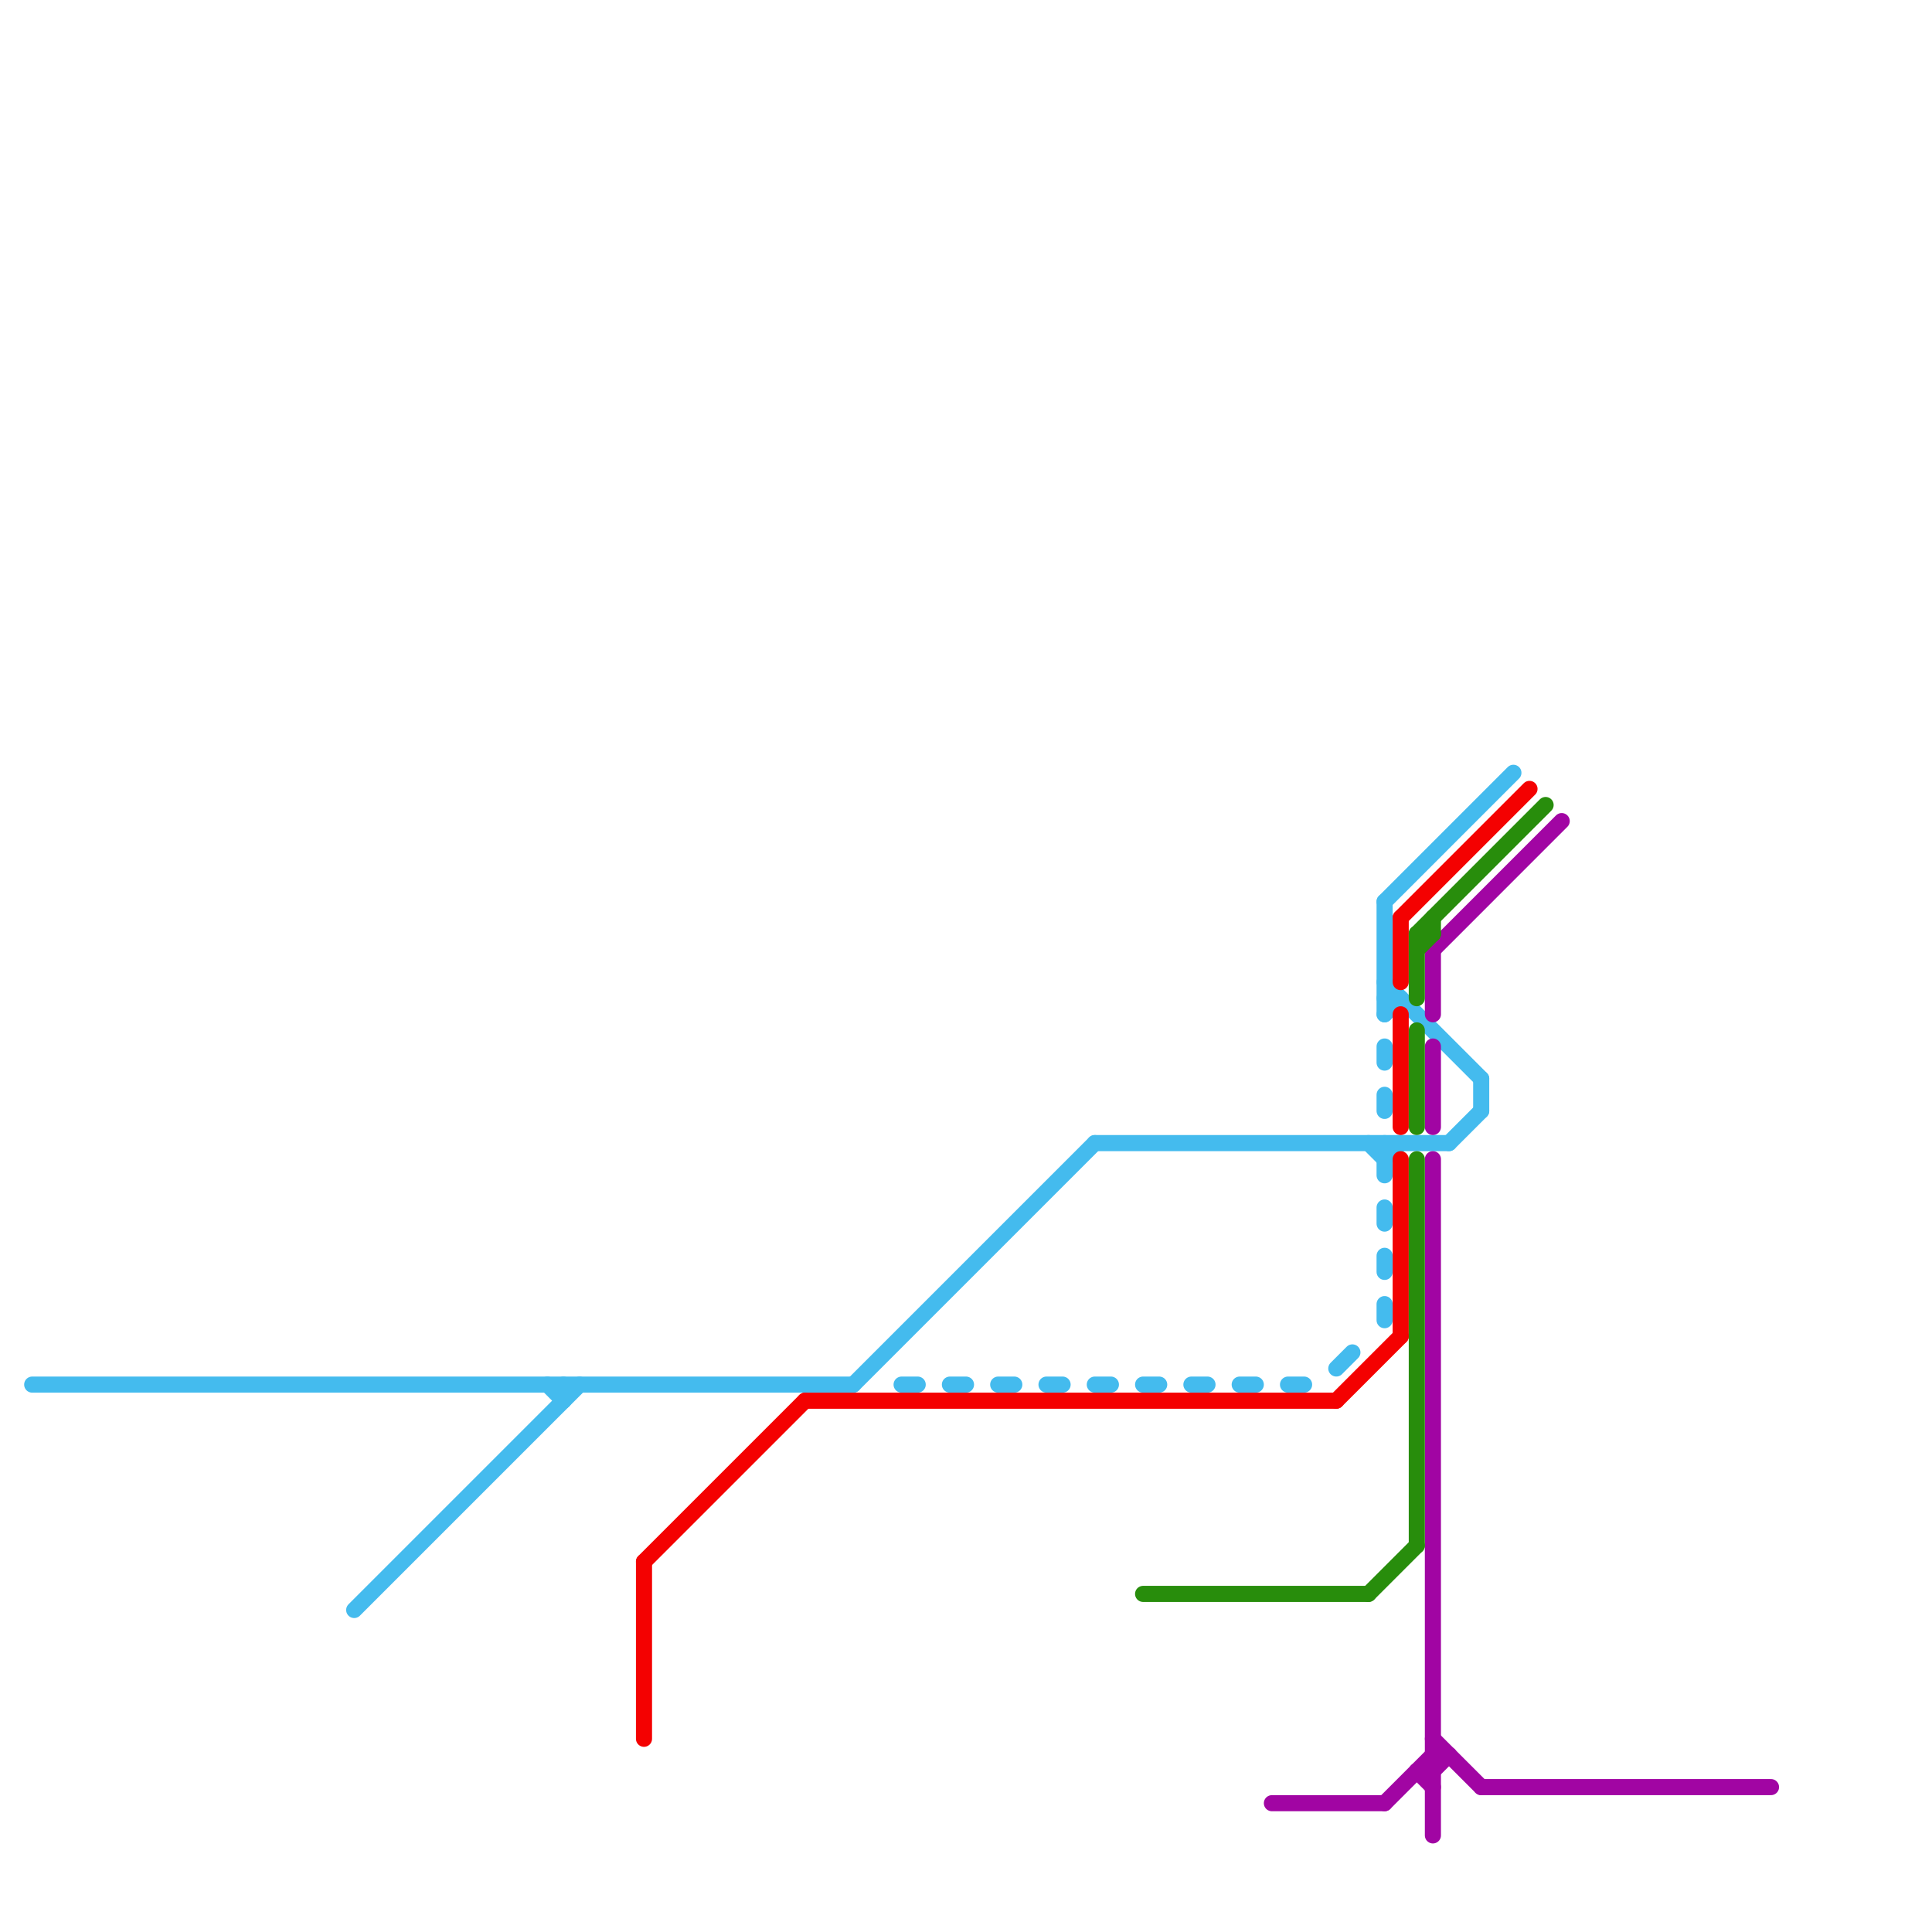 
<svg version="1.1" xmlns="http://www.w3.org/2000/svg" viewBox="0 0 120 120">
<style>text { font: 1px Helvetica; font-weight: 600; white-space: pre; dominant-baseline: central; } line { stroke-width: 1; fill: none; stroke-linecap: round; stroke-linejoin: round; } .c0 { stroke: #44bbee } .c1 { stroke: #a105a3 } .c2 { stroke: #f40101 } .c3 { stroke: #288d0c }</style><defs><g id="wm-xf"><circle r="1.2" fill="#000"/><circle r="0.9" fill="#fff"/><circle r="0.6" fill="#000"/><circle r="0.3" fill="#fff"/></g><g id="wm"><circle r="0.6" fill="#000"/><circle r="0.3" fill="#fff"/></g></defs><line class="c0" x1="85" y1="71" x2="86" y2="72"/><line class="c0" x1="74" y1="86" x2="75" y2="86"/><line class="c0" x1="86" y1="78" x2="86" y2="79"/><line class="c0" x1="68" y1="86" x2="69" y2="86"/><line class="c0" x1="86" y1="56" x2="94" y2="48"/><line class="c0" x1="83" y1="85" x2="84" y2="84"/><line class="c0" x1="22" y1="100" x2="36" y2="86"/><line class="c0" x1="59" y1="86" x2="60" y2="86"/><line class="c0" x1="86" y1="63" x2="87" y2="62"/><line class="c0" x1="86" y1="75" x2="86" y2="76"/><line class="c0" x1="62" y1="86" x2="63" y2="86"/><line class="c0" x1="56" y1="86" x2="57" y2="86"/><line class="c0" x1="65" y1="86" x2="66" y2="86"/><line class="c0" x1="71" y1="86" x2="72" y2="86"/><line class="c0" x1="86" y1="62" x2="87" y2="62"/><line class="c0" x1="86" y1="81" x2="86" y2="82"/><line class="c0" x1="92" y1="67" x2="92" y2="69"/><line class="c0" x1="53" y1="86" x2="68" y2="71"/><line class="c0" x1="35" y1="86" x2="35" y2="87"/><line class="c0" x1="68" y1="71" x2="90" y2="71"/><line class="c0" x1="80" y1="86" x2="81" y2="86"/><line class="c0" x1="86" y1="71" x2="86" y2="73"/><line class="c0" x1="86" y1="72" x2="87" y2="71"/><line class="c0" x1="34" y1="86" x2="35" y2="87"/><line class="c0" x1="86" y1="65" x2="86" y2="66"/><line class="c0" x1="90" y1="71" x2="92" y2="69"/><line class="c0" x1="77" y1="86" x2="78" y2="86"/><line class="c0" x1="86" y1="61" x2="92" y2="67"/><line class="c0" x1="2" y1="86" x2="53" y2="86"/><line class="c0" x1="86" y1="56" x2="86" y2="63"/><line class="c0" x1="86" y1="68" x2="86" y2="69"/><line class="c1" x1="89" y1="65" x2="89" y2="70"/><line class="c1" x1="89" y1="72" x2="89" y2="114"/><line class="c1" x1="89" y1="109" x2="90" y2="109"/><line class="c1" x1="86" y1="112" x2="89" y2="109"/><line class="c1" x1="89" y1="59" x2="97" y2="51"/><line class="c1" x1="92" y1="111" x2="110" y2="111"/><line class="c1" x1="88" y1="110" x2="89" y2="111"/><line class="c1" x1="89" y1="108" x2="92" y2="111"/><line class="c1" x1="89" y1="110" x2="90" y2="109"/><line class="c1" x1="89" y1="59" x2="89" y2="63"/><line class="c1" x1="79" y1="112" x2="86" y2="112"/><line class="c1" x1="88" y1="110" x2="89" y2="110"/><line class="c2" x1="40" y1="97" x2="50" y2="87"/><line class="c2" x1="87" y1="57" x2="95" y2="49"/><line class="c2" x1="87" y1="57" x2="87" y2="61"/><line class="c2" x1="50" y1="87" x2="83" y2="87"/><line class="c2" x1="87" y1="72" x2="87" y2="83"/><line class="c2" x1="87" y1="63" x2="87" y2="70"/><line class="c2" x1="83" y1="87" x2="87" y2="83"/><line class="c2" x1="40" y1="97" x2="40" y2="108"/><line class="c3" x1="88" y1="58" x2="89" y2="58"/><line class="c3" x1="88" y1="58" x2="96" y2="50"/><line class="c3" x1="88" y1="58" x2="88" y2="62"/><line class="c3" x1="88" y1="72" x2="88" y2="96"/><line class="c3" x1="88" y1="59" x2="89" y2="58"/><line class="c3" x1="71" y1="99" x2="85" y2="99"/><line class="c3" x1="88" y1="64" x2="88" y2="70"/><line class="c3" x1="89" y1="57" x2="89" y2="58"/><line class="c3" x1="85" y1="99" x2="88" y2="96"/>
</svg>
